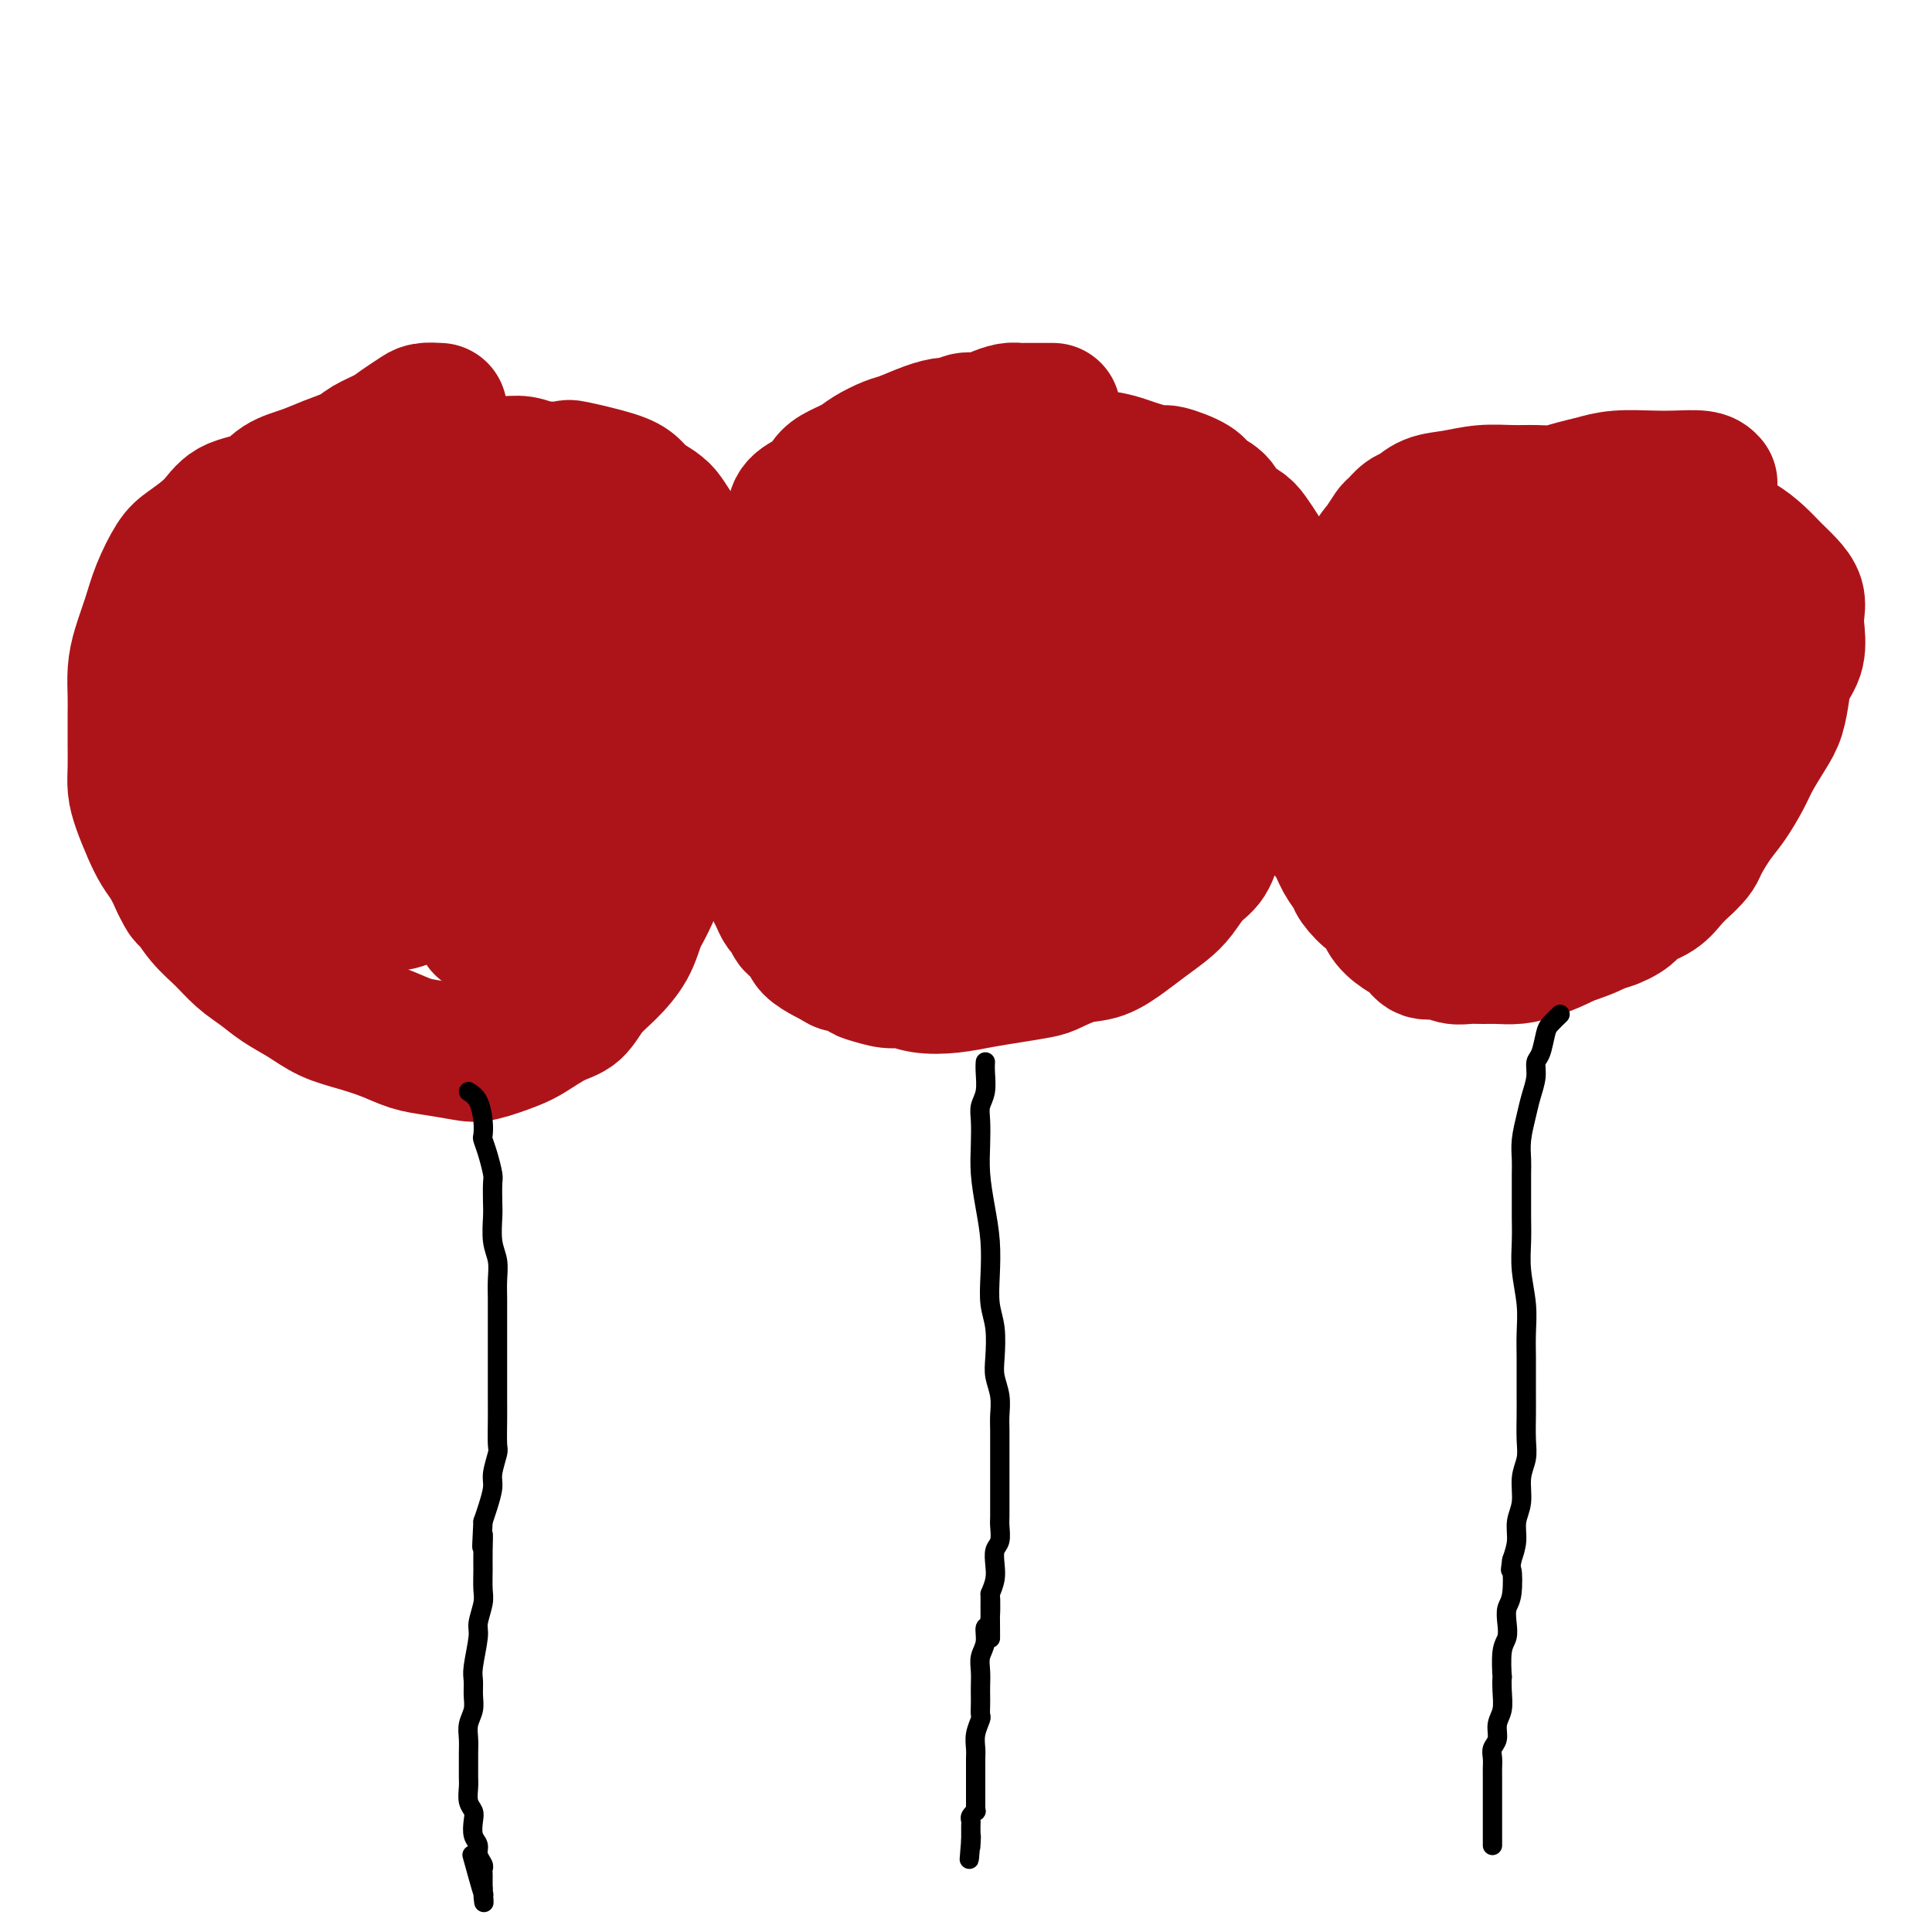 <svg viewBox='0 0 400 400' version='1.1' xmlns='http://www.w3.org/2000/svg' xmlns:xlink='http://www.w3.org/1999/xlink'><g fill='none' stroke='#AD1419' stroke-width='28' stroke-linecap='round' stroke-linejoin='round'><path d='M218,85c-0.212,0.000 -0.423,0.000 -1,0c-0.577,-0.000 -1.519,-0.001 -2,0c-0.481,0.001 -0.502,0.003 -1,0c-0.498,-0.003 -1.473,-0.011 -2,0c-0.527,0.011 -0.606,0.040 -1,0c-0.394,-0.040 -1.103,-0.150 -2,0c-0.897,0.150 -1.982,0.562 -3,1c-1.018,0.438 -1.968,0.904 -3,1c-1.032,0.096 -2.146,-0.178 -3,0c-0.854,0.178 -1.448,0.806 -2,1c-0.552,0.194 -1.061,-0.047 -2,0c-0.939,0.047 -2.308,0.383 -4,1c-1.692,0.617 -3.706,1.516 -5,2c-1.294,0.484 -1.866,0.552 -3,1c-1.134,0.448 -2.828,1.276 -4,2c-1.172,0.724 -1.821,1.345 -3,2c-1.179,0.655 -2.887,1.343 -4,2c-1.113,0.657 -1.631,1.281 -2,2c-0.369,0.719 -0.589,1.532 -1,2c-0.411,0.468 -1.013,0.590 -2,1c-0.987,0.410 -2.358,1.106 -3,2c-0.642,0.894 -0.553,1.986 -1,3c-0.447,1.014 -1.429,1.951 -2,3c-0.571,1.049 -0.730,2.209 -1,3c-0.270,0.791 -0.650,1.212 -1,2c-0.350,0.788 -0.671,1.943 -1,3c-0.329,1.057 -0.665,2.015 -1,3c-0.335,0.985 -0.667,1.996 -1,3c-0.333,1.004 -0.667,2.001 -1,3c-0.333,0.999 -0.667,1.999 -1,3'/><path d='M155,131c-1.486,4.558 -0.202,2.954 0,3c0.202,0.046 -0.677,1.741 -1,3c-0.323,1.259 -0.090,2.083 0,3c0.090,0.917 0.039,1.926 0,3c-0.039,1.074 -0.064,2.213 0,3c0.064,0.787 0.217,1.222 0,2c-0.217,0.778 -0.804,1.899 -1,3c-0.196,1.101 0.000,2.181 0,3c-0.000,0.819 -0.197,1.378 0,2c0.197,0.622 0.789,1.306 1,2c0.211,0.694 0.042,1.396 0,2c-0.042,0.604 0.044,1.110 0,2c-0.044,0.890 -0.219,2.163 0,3c0.219,0.837 0.833,1.236 1,2c0.167,0.764 -0.113,1.891 0,3c0.113,1.109 0.618,2.198 1,3c0.382,0.802 0.641,1.317 1,2c0.359,0.683 0.817,1.534 1,2c0.183,0.466 0.090,0.547 0,1c-0.090,0.453 -0.179,1.277 0,2c0.179,0.723 0.625,1.344 1,2c0.375,0.656 0.678,1.345 1,2c0.322,0.655 0.662,1.274 1,2c0.338,0.726 0.672,1.560 1,2c0.328,0.440 0.649,0.488 1,1c0.351,0.512 0.731,1.489 1,2c0.269,0.511 0.429,0.557 1,1c0.571,0.443 1.555,1.284 2,2c0.445,0.716 0.351,1.308 1,2c0.649,0.692 2.043,1.483 3,2c0.957,0.517 1.479,0.758 2,1'/><path d='M173,199c1.990,1.592 1.466,0.072 2,0c0.534,-0.072 2.125,1.305 3,2c0.875,0.695 1.033,0.709 2,1c0.967,0.291 2.743,0.860 4,1c1.257,0.140 1.996,-0.147 3,0c1.004,0.147 2.272,0.730 4,1c1.728,0.270 3.917,0.228 6,0c2.083,-0.228 4.062,-0.643 6,-1c1.938,-0.357 3.837,-0.657 6,-1c2.163,-0.343 4.592,-0.728 6,-1c1.408,-0.272 1.797,-0.432 3,-1c1.203,-0.568 3.221,-1.545 5,-2c1.779,-0.455 3.319,-0.389 5,-1c1.681,-0.611 3.503,-1.900 5,-3c1.497,-1.100 2.670,-2.011 4,-3c1.330,-0.989 2.817,-2.055 4,-3c1.183,-0.945 2.063,-1.770 3,-3c0.937,-1.230 1.931,-2.864 3,-4c1.069,-1.136 2.213,-1.773 3,-3c0.787,-1.227 1.215,-3.044 2,-5c0.785,-1.956 1.926,-4.052 3,-6c1.074,-1.948 2.082,-3.749 3,-6c0.918,-2.251 1.748,-4.953 2,-7c0.252,-2.047 -0.073,-3.439 0,-5c0.073,-1.561 0.545,-3.291 1,-5c0.455,-1.709 0.892,-3.396 1,-5c0.108,-1.604 -0.115,-3.126 0,-4c0.115,-0.874 0.567,-1.100 1,-2c0.433,-0.900 0.847,-2.473 1,-4c0.153,-1.527 0.044,-3.008 0,-4c-0.044,-0.992 -0.022,-1.496 0,-2'/><path d='M264,123c1.041,-6.624 0.642,-4.184 0,-4c-0.642,0.184 -1.527,-1.889 -2,-3c-0.473,-1.111 -0.534,-1.260 -1,-2c-0.466,-0.740 -1.337,-2.071 -2,-3c-0.663,-0.929 -1.119,-1.456 -2,-2c-0.881,-0.544 -2.187,-1.106 -3,-2c-0.813,-0.894 -1.132,-2.119 -2,-3c-0.868,-0.881 -2.284,-1.416 -3,-2c-0.716,-0.584 -0.732,-1.217 -2,-2c-1.268,-0.783 -3.787,-1.716 -5,-2c-1.213,-0.284 -1.119,0.082 -2,0c-0.881,-0.082 -2.739,-0.610 -4,-1c-1.261,-0.390 -1.927,-0.640 -3,-1c-1.073,-0.360 -2.552,-0.829 -4,-1c-1.448,-0.171 -2.864,-0.045 -4,0c-1.136,0.045 -1.993,0.008 -3,0c-1.007,-0.008 -2.165,0.012 -3,0c-0.835,-0.012 -1.348,-0.055 -2,0c-0.652,0.055 -1.445,0.207 -2,0c-0.555,-0.207 -0.873,-0.773 -1,-1c-0.127,-0.227 -0.064,-0.113 0,0'/><path d='M215,91c-0.567,0.026 -1.134,0.052 -2,0c-0.866,-0.052 -2.032,-0.182 -3,0c-0.968,0.182 -1.740,0.675 -3,1c-1.260,0.325 -3.009,0.483 -4,1c-0.991,0.517 -1.224,1.393 -2,2c-0.776,0.607 -2.096,0.944 -3,2c-0.904,1.056 -1.394,2.831 -2,4c-0.606,1.169 -1.329,1.731 -2,3c-0.671,1.269 -1.290,3.245 -2,5c-0.710,1.755 -1.511,3.291 -2,5c-0.489,1.709 -0.667,3.593 -1,5c-0.333,1.407 -0.822,2.336 -1,4c-0.178,1.664 -0.045,4.062 0,6c0.045,1.938 0.002,3.414 0,5c-0.002,1.586 0.038,3.280 0,5c-0.038,1.720 -0.155,3.466 0,5c0.155,1.534 0.581,2.856 1,4c0.419,1.144 0.830,2.112 1,3c0.170,0.888 0.100,1.698 0,2c-0.100,0.302 -0.229,0.095 0,0c0.229,-0.095 0.815,-0.080 1,0c0.185,0.080 -0.031,0.224 0,0c0.031,-0.224 0.309,-0.815 1,-2c0.691,-1.185 1.797,-2.965 3,-6c1.203,-3.035 2.505,-7.325 4,-12c1.495,-4.675 3.182,-9.736 4,-14c0.818,-4.264 0.766,-7.730 1,-11c0.234,-3.270 0.755,-6.342 1,-8c0.245,-1.658 0.213,-1.902 0,-2c-0.213,-0.098 -0.606,-0.049 -1,0'/><path d='M204,98c-0.036,-3.253 -0.627,-0.886 -1,0c-0.373,0.886 -0.529,0.290 -1,0c-0.471,-0.290 -1.259,-0.273 -2,0c-0.741,0.273 -1.437,0.804 -2,2c-0.563,1.196 -0.992,3.057 -2,5c-1.008,1.943 -2.593,3.969 -4,7c-1.407,3.031 -2.636,7.068 -4,10c-1.364,2.932 -2.862,4.758 -5,8c-2.138,3.242 -4.916,7.899 -6,10c-1.084,2.101 -0.473,1.644 -1,3c-0.527,1.356 -2.192,4.523 -3,7c-0.808,2.477 -0.761,4.264 -1,6c-0.239,1.736 -0.765,3.422 -1,5c-0.235,1.578 -0.179,3.050 0,4c0.179,0.950 0.481,1.380 1,2c0.519,0.620 1.255,1.430 2,2c0.745,0.570 1.499,0.901 2,1c0.501,0.099 0.750,-0.034 1,0c0.250,0.034 0.502,0.235 1,0c0.498,-0.235 1.242,-0.906 2,-2c0.758,-1.094 1.528,-2.611 2,-4c0.472,-1.389 0.644,-2.650 1,-5c0.356,-2.350 0.896,-5.790 1,-9c0.104,-3.210 -0.228,-6.192 0,-9c0.228,-2.808 1.014,-5.444 1,-8c-0.014,-2.556 -0.830,-5.032 -1,-7c-0.170,-1.968 0.305,-3.428 0,-5c-0.305,-1.572 -1.391,-3.256 -2,-4c-0.609,-0.744 -0.741,-0.546 -1,-1c-0.259,-0.454 -0.645,-1.558 -1,-2c-0.355,-0.442 -0.677,-0.221 -1,0'/><path d='M179,114c-0.941,-1.131 -0.792,-0.457 -1,0c-0.208,0.457 -0.773,0.697 -1,1c-0.227,0.303 -0.117,0.670 0,2c0.117,1.330 0.241,3.623 0,6c-0.241,2.377 -0.846,4.840 -1,8c-0.154,3.160 0.143,7.019 0,11c-0.143,3.981 -0.725,8.083 -1,12c-0.275,3.917 -0.241,7.647 0,11c0.241,3.353 0.691,6.328 1,9c0.309,2.672 0.479,5.042 1,7c0.521,1.958 1.393,3.505 2,5c0.607,1.495 0.951,2.939 1,4c0.049,1.061 -0.195,1.741 0,2c0.195,0.259 0.829,0.099 1,0c0.171,-0.099 -0.121,-0.137 0,0c0.121,0.137 0.654,0.450 1,0c0.346,-0.450 0.503,-1.663 1,-3c0.497,-1.337 1.333,-2.798 2,-5c0.667,-2.202 1.165,-5.146 2,-8c0.835,-2.854 2.008,-5.619 3,-9c0.992,-3.381 1.803,-7.379 3,-11c1.197,-3.621 2.781,-6.865 4,-10c1.219,-3.135 2.074,-6.159 3,-9c0.926,-2.841 1.924,-5.498 3,-8c1.076,-2.502 2.229,-4.849 3,-7c0.771,-2.151 1.158,-4.107 2,-6c0.842,-1.893 2.137,-3.723 3,-5c0.863,-1.277 1.293,-2.002 2,-3c0.707,-0.998 1.690,-2.269 2,-3c0.310,-0.731 -0.054,-0.923 0,-1c0.054,-0.077 0.527,-0.038 1,0'/><path d='M216,104c1.237,-2.138 0.329,-1.482 0,-1c-0.329,0.482 -0.079,0.790 0,1c0.079,0.210 -0.013,0.321 0,1c0.013,0.679 0.131,1.927 0,3c-0.131,1.073 -0.511,1.972 -1,4c-0.489,2.028 -1.087,5.184 -2,8c-0.913,2.816 -2.143,5.290 -3,9c-0.857,3.710 -1.343,8.655 -2,12c-0.657,3.345 -1.485,5.090 -2,7c-0.515,1.910 -0.716,3.985 -1,6c-0.284,2.015 -0.649,3.971 -1,6c-0.351,2.029 -0.686,4.130 -1,6c-0.314,1.870 -0.605,3.510 -1,5c-0.395,1.490 -0.894,2.830 -1,4c-0.106,1.170 0.182,2.169 0,3c-0.182,0.831 -0.835,1.493 -1,2c-0.165,0.507 0.156,0.859 0,1c-0.156,0.141 -0.791,0.071 -1,0c-0.209,-0.071 0.007,-0.144 0,-1c-0.007,-0.856 -0.236,-2.496 0,-4c0.236,-1.504 0.936,-2.872 2,-5c1.064,-2.128 2.493,-5.016 4,-8c1.507,-2.984 3.092,-6.065 5,-9c1.908,-2.935 4.140,-5.725 6,-8c1.860,-2.275 3.347,-4.036 5,-6c1.653,-1.964 3.472,-4.133 5,-6c1.528,-1.867 2.764,-3.434 4,-5'/><path d='M230,129c3.868,-4.972 3.536,-4.904 4,-6c0.464,-1.096 1.722,-3.358 3,-5c1.278,-1.642 2.576,-2.664 4,-4c1.424,-1.336 2.974,-2.985 4,-4c1.026,-1.015 1.529,-1.396 2,-2c0.471,-0.604 0.912,-1.432 1,-2c0.088,-0.568 -0.176,-0.875 0,-1c0.176,-0.125 0.791,-0.067 1,0c0.209,0.067 0.011,0.144 0,0c-0.011,-0.144 0.163,-0.509 0,0c-0.163,0.509 -0.664,1.891 -1,3c-0.336,1.109 -0.506,1.946 -1,3c-0.494,1.054 -1.311,2.327 -2,4c-0.689,1.673 -1.250,3.747 -2,6c-0.750,2.253 -1.690,4.684 -3,7c-1.310,2.316 -2.991,4.517 -4,7c-1.009,2.483 -1.345,5.249 -2,7c-0.655,1.751 -1.629,2.485 -3,6c-1.371,3.515 -3.138,9.809 -4,13c-0.862,3.191 -0.819,3.279 -1,5c-0.181,1.721 -0.584,5.074 -1,7c-0.416,1.926 -0.843,2.425 -1,3c-0.157,0.575 -0.042,1.226 0,2c0.042,0.774 0.011,1.671 0,2c-0.011,0.329 -0.003,0.088 0,0c0.003,-0.088 0.001,-0.025 0,0c-0.001,0.025 -0.000,0.013 0,0'/><path d='M224,180c-0.527,4.446 1.655,-0.441 3,-3c1.345,-2.559 1.853,-2.792 3,-4c1.147,-1.208 2.934,-3.390 5,-6c2.066,-2.610 4.410,-5.648 7,-9c2.590,-3.352 5.426,-7.017 7,-10c1.574,-2.983 1.887,-5.285 3,-8c1.113,-2.715 3.027,-5.844 4,-8c0.973,-2.156 1.004,-3.339 1,-5c-0.004,-1.661 -0.044,-3.798 0,-5c0.044,-1.202 0.170,-1.467 0,-2c-0.170,-0.533 -0.638,-1.334 -1,-2c-0.362,-0.666 -0.619,-1.198 -1,-2c-0.381,-0.802 -0.886,-1.875 -2,-3c-1.114,-1.125 -2.838,-2.301 -4,-3c-1.162,-0.699 -1.762,-0.919 -3,-1c-1.238,-0.081 -3.115,-0.022 -4,0c-0.885,0.022 -0.777,0.006 -1,0c-0.223,-0.006 -0.778,-0.002 -1,0c-0.222,0.002 -0.111,0.001 0,0'/></g>
<g fill='none' stroke='#000000' stroke-width='4' stroke-linecap='round' stroke-linejoin='round'><path d='M204,220c0.008,-0.125 0.016,-0.250 0,0c-0.016,0.250 -0.057,0.876 0,2c0.057,1.124 0.211,2.745 0,4c-0.211,1.255 -0.786,2.143 -1,3c-0.214,0.857 -0.068,1.682 0,3c0.068,1.318 0.057,3.127 0,5c-0.057,1.873 -0.160,3.809 0,6c0.160,2.191 0.582,4.635 1,7c0.418,2.365 0.830,4.649 1,7c0.170,2.351 0.097,4.768 0,7c-0.097,2.232 -0.218,4.280 0,6c0.218,1.720 0.776,3.111 1,5c0.224,1.889 0.112,4.276 0,6c-0.112,1.724 -0.226,2.786 0,4c0.226,1.214 0.793,2.582 1,4c0.207,1.418 0.056,2.886 0,4c-0.056,1.114 -0.015,1.872 0,3c0.015,1.128 0.004,2.624 0,4c-0.004,1.376 -0.001,2.633 0,4c0.001,1.367 0.001,2.846 0,4c-0.001,1.154 -0.004,1.985 0,3c0.004,1.015 0.015,2.214 0,3c-0.015,0.786 -0.056,1.158 0,2c0.056,0.842 0.208,2.154 0,3c-0.208,0.846 -0.777,1.227 -1,2c-0.223,0.773 -0.098,1.939 0,3c0.098,1.061 0.171,2.017 0,3c-0.171,0.983 -0.585,1.991 -1,3'/><path d='M205,330c0.137,17.310 -0.020,5.586 0,2c0.020,-3.586 0.215,0.967 0,3c-0.215,2.033 -0.842,1.545 -1,2c-0.158,0.455 0.154,1.851 0,3c-0.154,1.149 -0.773,2.051 -1,3c-0.227,0.949 -0.061,1.946 0,3c0.061,1.054 0.017,2.165 0,3c-0.017,0.835 -0.008,1.395 0,2c0.008,0.605 0.016,1.254 0,2c-0.016,0.746 -0.057,1.590 0,2c0.057,0.410 0.211,0.386 0,1c-0.211,0.614 -0.789,1.865 -1,3c-0.211,1.135 -0.057,2.153 0,3c0.057,0.847 0.015,1.523 0,2c-0.015,0.477 -0.004,0.757 0,1c0.004,0.243 0.001,0.450 0,1c-0.001,0.550 -0.000,1.443 0,2c0.000,0.557 0.000,0.779 0,1c-0.000,0.221 -0.000,0.441 0,1c0.000,0.559 0.001,1.455 0,2c-0.001,0.545 -0.004,0.737 0,1c0.004,0.263 0.015,0.595 0,1c-0.015,0.405 -0.057,0.882 0,1c0.057,0.118 0.211,-0.123 0,0c-0.211,0.123 -0.789,0.611 -1,1c-0.211,0.389 -0.057,0.678 0,1c0.057,0.322 0.015,0.678 0,1c-0.015,0.322 -0.004,0.612 0,1c0.004,0.388 0.001,0.874 0,1c-0.001,0.126 -0.000,-0.107 0,0c0.000,0.107 0.000,0.553 0,1'/><path d='M201,381c-0.619,7.829 -0.166,1.902 0,0c0.166,-1.902 0.044,0.222 0,1c-0.044,0.778 -0.012,0.209 0,0c0.012,-0.209 0.003,-0.060 0,0c-0.003,0.060 -0.002,0.030 0,0'/></g>
<g fill='none' stroke='#AD1419' stroke-width='28' stroke-linecap='round' stroke-linejoin='round'><path d='M354,100c-0.383,-0.421 -0.766,-0.842 -2,-1c-1.234,-0.158 -3.320,-0.054 -5,0c-1.680,0.054 -2.956,0.057 -5,0c-2.044,-0.057 -4.856,-0.173 -7,0c-2.144,0.173 -3.618,0.635 -5,1c-1.382,0.365 -2.671,0.633 -4,1c-1.329,0.367 -2.696,0.834 -4,1c-1.304,0.166 -2.544,0.032 -4,0c-1.456,-0.032 -3.128,0.037 -5,0c-1.872,-0.037 -3.943,-0.180 -6,0c-2.057,0.180 -4.099,0.682 -6,1c-1.901,0.318 -3.660,0.450 -5,1c-1.340,0.550 -2.260,1.516 -3,2c-0.740,0.484 -1.300,0.486 -2,1c-0.700,0.514 -1.538,1.540 -2,2c-0.462,0.460 -0.546,0.355 -1,1c-0.454,0.645 -1.277,2.040 -2,3c-0.723,0.960 -1.345,1.485 -2,3c-0.655,1.515 -1.342,4.019 -2,6c-0.658,1.981 -1.286,3.437 -2,5c-0.714,1.563 -1.515,3.233 -2,5c-0.485,1.767 -0.656,3.631 -1,5c-0.344,1.369 -0.862,2.242 -1,3c-0.138,0.758 0.104,1.402 0,2c-0.104,0.598 -0.554,1.150 -1,2c-0.446,0.850 -0.889,1.998 -1,3c-0.111,1.002 0.111,1.858 0,3c-0.111,1.142 -0.556,2.571 -1,4'/><path d='M273,154c-1.706,6.397 -0.471,3.389 0,3c0.471,-0.389 0.177,1.842 0,3c-0.177,1.158 -0.238,1.243 0,2c0.238,0.757 0.773,2.187 1,3c0.227,0.813 0.145,1.009 0,2c-0.145,0.991 -0.353,2.778 0,4c0.353,1.222 1.267,1.879 2,3c0.733,1.121 1.286,2.704 2,4c0.714,1.296 1.590,2.303 2,3c0.410,0.697 0.353,1.082 1,2c0.647,0.918 1.997,2.367 3,3c1.003,0.633 1.657,0.451 2,1c0.343,0.549 0.374,1.831 1,3c0.626,1.169 1.847,2.226 3,3c1.153,0.774 2.237,1.265 3,2c0.763,0.735 1.205,1.714 2,2c0.795,0.286 1.944,-0.120 3,0c1.056,0.120 2.018,0.765 3,1c0.982,0.235 1.984,0.061 3,0c1.016,-0.061 2.048,-0.007 3,0c0.952,0.007 1.826,-0.033 3,0c1.174,0.033 2.648,0.140 4,0c1.352,-0.140 2.583,-0.527 4,-1c1.417,-0.473 3.021,-1.033 5,-2c1.979,-0.967 4.333,-2.341 6,-3c1.667,-0.659 2.648,-0.602 4,-1c1.352,-0.398 3.075,-1.250 4,-2c0.925,-0.750 1.052,-1.397 2,-2c0.948,-0.603 2.717,-1.162 4,-2c1.283,-0.838 2.081,-1.954 3,-3c0.919,-1.046 1.960,-2.023 3,-3'/><path d='M349,179c2.391,-2.196 2.369,-2.687 3,-4c0.631,-1.313 1.916,-3.450 3,-5c1.084,-1.550 1.968,-2.514 3,-4c1.032,-1.486 2.213,-3.496 3,-5c0.787,-1.504 1.179,-2.502 2,-4c0.821,-1.498 2.070,-3.494 3,-5c0.930,-1.506 1.542,-2.521 2,-4c0.458,-1.479 0.763,-3.421 1,-5c0.237,-1.579 0.404,-2.796 1,-4c0.596,-1.204 1.619,-2.394 2,-4c0.381,-1.606 0.121,-3.626 0,-5c-0.121,-1.374 -0.104,-2.100 0,-3c0.104,-0.900 0.294,-1.974 0,-3c-0.294,-1.026 -1.071,-2.005 -2,-3c-0.929,-0.995 -2.010,-2.006 -3,-3c-0.990,-0.994 -1.887,-1.973 -3,-3c-1.113,-1.027 -2.440,-2.104 -4,-3c-1.560,-0.896 -3.353,-1.613 -5,-2c-1.647,-0.387 -3.149,-0.445 -5,-1c-1.851,-0.555 -4.053,-1.608 -6,-2c-1.947,-0.392 -3.640,-0.124 -6,0c-2.360,0.124 -5.386,0.104 -8,0c-2.614,-0.104 -4.817,-0.290 -7,0c-2.183,0.290 -4.348,1.057 -6,2c-1.652,0.943 -2.791,2.062 -4,3c-1.209,0.938 -2.488,1.697 -3,2c-0.512,0.303 -0.256,0.152 0,0'/><path d='M322,113c-0.769,-0.408 -1.538,-0.817 -3,-1c-1.462,-0.183 -3.618,-0.141 -5,0c-1.382,0.141 -1.991,0.382 -3,1c-1.009,0.618 -2.418,1.612 -3,3c-0.582,1.388 -0.338,3.168 -1,5c-0.662,1.832 -2.231,3.714 -3,6c-0.769,2.286 -0.739,4.975 -1,7c-0.261,2.025 -0.813,3.385 -1,5c-0.187,1.615 -0.008,3.484 0,6c0.008,2.516 -0.153,5.680 0,8c0.153,2.320 0.620,3.797 1,5c0.380,1.203 0.673,2.132 1,3c0.327,0.868 0.689,1.674 1,2c0.311,0.326 0.570,0.172 1,0c0.430,-0.172 1.029,-0.363 2,-1c0.971,-0.637 2.312,-1.720 3,-3c0.688,-1.280 0.722,-2.758 1,-5c0.278,-2.242 0.801,-5.247 1,-8c0.199,-2.753 0.075,-5.253 0,-7c-0.075,-1.747 -0.101,-2.740 0,-4c0.101,-1.260 0.328,-2.785 0,-4c-0.328,-1.215 -1.211,-2.119 -2,-3c-0.789,-0.881 -1.483,-1.738 -2,-2c-0.517,-0.262 -0.858,0.073 -1,0c-0.142,-0.073 -0.084,-0.552 0,0c0.084,0.552 0.194,2.137 0,4c-0.194,1.863 -0.691,4.005 -1,7c-0.309,2.995 -0.429,6.845 0,10c0.429,3.155 1.408,5.616 2,8c0.592,2.384 0.796,4.692 1,7'/><path d='M310,162c0.708,3.130 0.978,3.455 1,4c0.022,0.545 -0.205,1.309 0,2c0.205,0.691 0.843,1.309 1,2c0.157,0.691 -0.167,1.454 0,2c0.167,0.546 0.824,0.874 1,1c0.176,0.126 -0.130,0.051 0,0c0.130,-0.051 0.694,-0.077 1,0c0.306,0.077 0.352,0.257 1,0c0.648,-0.257 1.897,-0.951 3,-2c1.103,-1.049 2.060,-2.455 3,-4c0.940,-1.545 1.864,-3.231 3,-5c1.136,-1.769 2.484,-3.621 4,-6c1.516,-2.379 3.200,-5.286 5,-8c1.800,-2.714 3.714,-5.234 6,-8c2.286,-2.766 4.942,-5.779 7,-8c2.058,-2.221 3.518,-3.651 5,-5c1.482,-1.349 2.986,-2.618 4,-4c1.014,-1.382 1.538,-2.877 2,-4c0.462,-1.123 0.861,-1.876 1,-2c0.139,-0.124 0.019,0.379 0,1c-0.019,0.621 0.063,1.359 0,2c-0.063,0.641 -0.270,1.186 -1,2c-0.730,0.814 -1.983,1.899 -3,3c-1.017,1.101 -1.798,2.218 -3,4c-1.202,1.782 -2.825,4.229 -5,7c-2.175,2.771 -4.903,5.866 -7,9c-2.097,3.134 -3.565,6.305 -5,9c-1.435,2.695 -2.839,4.913 -4,7c-1.161,2.087 -2.081,4.044 -3,6'/><path d='M327,167c-4.802,8.001 -1.809,4.003 -1,3c0.809,-1.003 -0.568,0.989 -1,2c-0.432,1.011 0.080,1.040 0,1c-0.080,-0.040 -0.751,-0.148 -1,0c-0.249,0.148 -0.076,0.551 0,1c0.076,0.449 0.054,0.942 0,1c-0.054,0.058 -0.142,-0.320 0,-1c0.142,-0.680 0.512,-1.661 2,-3c1.488,-1.339 4.094,-3.036 6,-5c1.906,-1.964 3.112,-4.195 5,-7c1.888,-2.805 4.458,-6.183 6,-9c1.542,-2.817 2.056,-5.073 3,-7c0.944,-1.927 2.318,-3.525 3,-5c0.682,-1.475 0.673,-2.827 1,-4c0.327,-1.173 0.989,-2.167 1,-3c0.011,-0.833 -0.630,-1.504 -1,-3c-0.370,-1.496 -0.469,-3.815 -1,-5c-0.531,-1.185 -1.494,-1.234 -2,-2c-0.506,-0.766 -0.555,-2.247 -1,-3c-0.445,-0.753 -1.288,-0.777 -2,-1c-0.712,-0.223 -1.295,-0.647 -2,-1c-0.705,-0.353 -1.532,-0.637 -2,-1c-0.468,-0.363 -0.578,-0.805 -1,-1c-0.422,-0.195 -1.155,-0.144 -2,0c-0.845,0.144 -1.802,0.379 -3,1c-1.198,0.621 -2.639,1.628 -4,3c-1.361,1.372 -2.643,3.110 -4,5c-1.357,1.890 -2.788,3.932 -4,6c-1.212,2.068 -2.203,4.162 -3,6c-0.797,1.838 -1.398,3.419 -2,5'/><path d='M317,140c-2.463,4.174 -2.122,3.608 -2,4c0.122,0.392 0.025,1.740 0,3c-0.025,1.260 0.023,2.430 0,3c-0.023,0.570 -0.117,0.538 0,1c0.117,0.462 0.447,1.417 1,2c0.553,0.583 1.331,0.795 2,1c0.669,0.205 1.230,0.404 2,0c0.770,-0.404 1.750,-1.412 2,-2c0.250,-0.588 -0.228,-0.756 0,-1c0.228,-0.244 1.164,-0.564 1,-2c-0.164,-1.436 -1.427,-3.989 -2,-5c-0.573,-1.011 -0.455,-0.481 -1,-1c-0.545,-0.519 -1.754,-2.087 -3,-3c-1.246,-0.913 -2.528,-1.171 -4,-2c-1.472,-0.829 -3.133,-2.230 -5,-3c-1.867,-0.770 -3.939,-0.908 -6,-1c-2.061,-0.092 -4.110,-0.138 -6,0c-1.890,0.138 -3.619,0.459 -5,1c-1.381,0.541 -2.413,1.302 -3,2c-0.587,0.698 -0.729,1.332 -1,2c-0.271,0.668 -0.673,1.370 -1,2c-0.327,0.630 -0.581,1.188 -1,2c-0.419,0.812 -1.003,1.876 -1,3c0.003,1.124 0.593,2.307 1,4c0.407,1.693 0.630,3.896 1,6c0.370,2.104 0.886,4.109 2,6c1.114,1.891 2.826,3.670 4,5c1.174,1.330 1.809,2.212 3,3c1.191,0.788 2.936,1.481 4,2c1.064,0.519 1.447,0.862 2,1c0.553,0.138 1.277,0.069 2,0'/><path d='M303,173c2.442,1.668 1.046,0.339 1,0c-0.046,-0.339 1.256,0.312 2,0c0.744,-0.312 0.930,-1.586 1,-3c0.070,-1.414 0.026,-2.966 0,-5c-0.026,-2.034 -0.033,-4.549 0,-7c0.033,-2.451 0.108,-4.839 0,-7c-0.108,-2.161 -0.397,-4.097 -1,-6c-0.603,-1.903 -1.520,-3.773 -2,-5c-0.480,-1.227 -0.524,-1.811 -1,-2c-0.476,-0.189 -1.384,0.019 -2,0c-0.616,-0.019 -0.939,-0.263 -1,0c-0.061,0.263 0.140,1.035 0,2c-0.140,0.965 -0.620,2.123 -1,4c-0.380,1.877 -0.661,4.473 -1,7c-0.339,2.527 -0.737,4.986 -1,8c-0.263,3.014 -0.390,6.583 0,10c0.390,3.417 1.295,6.683 2,9c0.705,2.317 1.208,3.685 2,5c0.792,1.315 1.874,2.576 3,4c1.126,1.424 2.296,3.009 3,4c0.704,0.991 0.941,1.388 2,2c1.059,0.612 2.939,1.441 4,2c1.061,0.559 1.303,0.850 2,1c0.697,0.150 1.849,0.160 3,0c1.151,-0.160 2.302,-0.490 4,-1c1.698,-0.510 3.944,-1.200 6,-2c2.056,-0.800 3.922,-1.709 5,-3c1.078,-1.291 1.367,-2.963 2,-4c0.633,-1.037 1.609,-1.439 2,-2c0.391,-0.561 0.195,-1.280 0,-2'/><path d='M337,182c0.623,-1.405 0.182,-0.916 0,-1c-0.182,-0.084 -0.105,-0.740 0,-1c0.105,-0.260 0.238,-0.122 0,0c-0.238,0.122 -0.848,0.229 -1,0c-0.152,-0.229 0.155,-0.793 0,-1c-0.155,-0.207 -0.773,-0.056 -1,0c-0.227,0.056 -0.065,0.016 0,0c0.065,-0.016 0.032,-0.008 0,0'/><path d='M91,85c-1.116,-0.065 -2.231,-0.131 -3,0c-0.769,0.131 -1.190,0.458 -2,1c-0.810,0.542 -2.008,1.300 -3,2c-0.992,0.700 -1.779,1.343 -3,2c-1.221,0.657 -2.875,1.330 -4,2c-1.125,0.670 -1.719,1.338 -3,2c-1.281,0.662 -3.249,1.316 -5,2c-1.751,0.684 -3.285,1.396 -5,2c-1.715,0.604 -3.611,1.100 -5,2c-1.389,0.900 -2.272,2.206 -4,3c-1.728,0.794 -4.301,1.078 -6,2c-1.699,0.922 -2.524,2.481 -4,4c-1.476,1.519 -3.603,2.996 -5,4c-1.397,1.004 -2.063,1.534 -3,3c-0.937,1.466 -2.146,3.868 -3,6c-0.854,2.132 -1.353,3.993 -2,6c-0.647,2.007 -1.441,4.160 -2,6c-0.559,1.840 -0.882,3.365 -1,5c-0.118,1.635 -0.032,3.378 0,5c0.032,1.622 0.008,3.122 0,4c-0.008,0.878 0.000,1.132 0,2c-0.000,0.868 -0.008,2.349 0,4c0.008,1.651 0.033,3.471 0,5c-0.033,1.529 -0.122,2.768 0,4c0.122,1.232 0.455,2.457 1,4c0.545,1.543 1.301,3.403 2,5c0.699,1.597 1.342,2.930 2,4c0.658,1.070 1.331,1.877 2,3c0.669,1.123 1.335,2.561 2,4'/><path d='M37,183c1.715,3.581 1.501,2.534 2,3c0.499,0.466 1.710,2.445 3,4c1.290,1.555 2.658,2.684 4,4c1.342,1.316 2.657,2.817 4,4c1.343,1.183 2.713,2.046 4,3c1.287,0.954 2.489,1.999 4,3c1.511,1.001 3.330,1.960 5,3c1.670,1.040 3.189,2.162 5,3c1.811,0.838 3.913,1.391 6,2c2.087,0.609 4.159,1.275 6,2c1.841,0.725 3.452,1.508 5,2c1.548,0.492 3.035,0.691 5,1c1.965,0.309 4.409,0.728 6,1c1.591,0.272 2.330,0.398 4,0c1.670,-0.398 4.270,-1.320 6,-2c1.730,-0.680 2.591,-1.118 4,-2c1.409,-0.882 3.368,-2.209 5,-3c1.632,-0.791 2.937,-1.048 4,-2c1.063,-0.952 1.883,-2.601 3,-4c1.117,-1.399 2.529,-2.550 4,-4c1.471,-1.450 3.000,-3.200 4,-5c1.000,-1.800 1.472,-3.649 2,-5c0.528,-1.351 1.114,-2.204 2,-4c0.886,-1.796 2.073,-4.533 3,-7c0.927,-2.467 1.593,-4.662 2,-7c0.407,-2.338 0.554,-4.820 1,-7c0.446,-2.180 1.191,-4.059 2,-6c0.809,-1.941 1.681,-3.943 2,-6c0.319,-2.057 0.086,-4.169 0,-6c-0.086,-1.831 -0.025,-3.380 0,-5c0.025,-1.620 0.012,-3.310 0,-5'/><path d='M144,138c0.004,-3.384 0.013,-3.844 0,-5c-0.013,-1.156 -0.048,-3.008 0,-5c0.048,-1.992 0.178,-4.123 0,-6c-0.178,-1.877 -0.666,-3.500 -1,-5c-0.334,-1.500 -0.516,-2.877 -1,-4c-0.484,-1.123 -1.270,-1.992 -2,-3c-0.730,-1.008 -1.404,-2.157 -2,-3c-0.596,-0.843 -1.113,-1.382 -2,-2c-0.887,-0.618 -2.142,-1.315 -3,-2c-0.858,-0.685 -1.317,-1.360 -2,-2c-0.683,-0.640 -1.589,-1.247 -4,-2c-2.411,-0.753 -6.327,-1.651 -8,-2c-1.673,-0.349 -1.104,-0.148 -2,0c-0.896,0.148 -3.259,0.242 -5,0c-1.741,-0.242 -2.862,-0.821 -4,-1c-1.138,-0.179 -2.294,0.041 -4,0c-1.706,-0.041 -3.963,-0.345 -6,0c-2.037,0.345 -3.854,1.337 -6,2c-2.146,0.663 -4.623,0.998 -7,2c-2.377,1.002 -4.656,2.673 -7,4c-2.344,1.327 -4.754,2.310 -7,4c-2.246,1.690 -4.329,4.087 -6,6c-1.671,1.913 -2.931,3.342 -4,5c-1.069,1.658 -1.949,3.547 -3,6c-1.051,2.453 -2.274,5.472 -3,8c-0.726,2.528 -0.956,4.567 -1,7c-0.044,2.433 0.099,5.260 0,9c-0.099,3.740 -0.439,8.394 0,12c0.439,3.606 1.657,6.163 3,9c1.343,2.837 2.812,5.953 4,8c1.188,2.047 2.094,3.023 3,4'/><path d='M64,182c2.275,4.092 2.962,3.823 4,4c1.038,0.177 2.428,0.800 4,1c1.572,0.200 3.325,-0.022 5,0c1.675,0.022 3.272,0.290 5,0c1.728,-0.290 3.588,-1.137 6,-3c2.412,-1.863 5.375,-4.741 8,-8c2.625,-3.259 4.912,-6.901 7,-10c2.088,-3.099 3.976,-5.657 6,-11c2.024,-5.343 4.182,-13.471 5,-17c0.818,-3.529 0.294,-2.460 0,-3c-0.294,-0.540 -0.359,-2.690 -1,-5c-0.641,-2.310 -1.858,-4.780 -3,-7c-1.142,-2.220 -2.208,-4.188 -4,-6c-1.792,-1.812 -4.310,-3.467 -6,-5c-1.690,-1.533 -2.554,-2.945 -4,-4c-1.446,-1.055 -3.475,-1.753 -5,-2c-1.525,-0.247 -2.544,-0.043 -3,0c-0.456,0.043 -0.347,-0.076 -1,0c-0.653,0.076 -2.066,0.348 -3,1c-0.934,0.652 -1.388,1.685 -2,3c-0.612,1.315 -1.382,2.911 -2,5c-0.618,2.089 -1.083,4.670 -2,7c-0.917,2.330 -2.285,4.408 -3,7c-0.715,2.592 -0.777,5.699 -1,9c-0.223,3.301 -0.608,6.795 -1,10c-0.392,3.205 -0.793,6.119 -1,9c-0.207,2.881 -0.221,5.728 0,8c0.221,2.272 0.678,3.970 1,6c0.322,2.030 0.510,4.393 1,6c0.490,1.607 1.283,2.459 2,3c0.717,0.541 1.359,0.770 2,1'/><path d='M78,181c1.056,2.932 0.696,2.261 1,2c0.304,-0.261 1.273,-0.111 2,0c0.727,0.111 1.211,0.184 2,0c0.789,-0.184 1.883,-0.625 3,-2c1.117,-1.375 2.258,-3.685 4,-6c1.742,-2.315 4.084,-4.635 6,-8c1.916,-3.365 3.407,-7.775 5,-11c1.593,-3.225 3.289,-5.267 5,-10c1.711,-4.733 3.436,-12.158 4,-15c0.564,-2.842 -0.034,-1.101 0,-1c0.034,0.101 0.698,-1.439 1,-3c0.302,-1.561 0.240,-3.142 0,-4c-0.240,-0.858 -0.659,-0.994 -1,-1c-0.341,-0.006 -0.606,0.117 -1,0c-0.394,-0.117 -0.919,-0.474 -2,1c-1.081,1.474 -2.720,4.781 -4,8c-1.280,3.219 -2.202,6.352 -3,10c-0.798,3.648 -1.473,7.811 -2,11c-0.527,3.189 -0.906,5.405 -1,8c-0.094,2.595 0.097,5.570 0,7c-0.097,1.430 -0.481,1.315 0,2c0.481,0.685 1.827,2.168 3,4c1.173,1.832 2.173,4.011 3,5c0.827,0.989 1.481,0.788 2,1c0.519,0.212 0.901,0.839 2,1c1.099,0.161 2.913,-0.142 4,0c1.087,0.142 1.446,0.731 2,1c0.554,0.269 1.301,0.220 2,0c0.699,-0.220 1.349,-0.610 2,-1'/><path d='M117,180c2.332,-0.308 1.164,-2.077 1,-3c-0.164,-0.923 0.678,-1.000 3,-7c2.322,-6.000 6.125,-17.924 8,-23c1.875,-5.076 1.823,-3.306 2,-4c0.177,-0.694 0.583,-3.853 1,-6c0.417,-2.147 0.844,-3.284 1,-4c0.156,-0.716 0.042,-1.012 0,-1c-0.042,0.012 -0.011,0.333 0,0c0.011,-0.333 0.001,-1.320 -1,0c-1.001,1.320 -2.994,4.947 -5,8c-2.006,3.053 -4.026,5.533 -7,10c-2.974,4.467 -6.902,10.923 -10,16c-3.098,5.077 -5.368,8.775 -7,12c-1.632,3.225 -2.628,5.975 -3,8c-0.372,2.025 -0.121,3.324 0,4c0.121,0.676 0.113,0.730 0,1c-0.113,0.270 -0.332,0.756 0,1c0.332,0.244 1.216,0.247 2,0c0.784,-0.247 1.470,-0.742 3,-2c1.530,-1.258 3.905,-3.279 6,-6c2.095,-2.721 3.912,-6.143 5,-10c1.088,-3.857 1.449,-8.147 3,-13c1.551,-4.853 4.294,-10.267 6,-15c1.706,-4.733 2.377,-8.785 3,-12c0.623,-3.215 1.198,-5.594 2,-8c0.802,-2.406 1.831,-4.840 2,-6c0.169,-1.160 -0.523,-1.046 -1,-1c-0.477,0.046 -0.738,0.023 -1,0'/><path d='M130,119c1.636,-7.429 -1.273,1.497 -3,6c-1.727,4.503 -2.270,4.582 -4,8c-1.730,3.418 -4.645,10.176 -7,16c-2.355,5.824 -4.150,10.714 -6,15c-1.850,4.286 -3.757,7.967 -5,11c-1.243,3.033 -1.824,5.419 -2,7c-0.176,1.581 0.054,2.356 0,3c-0.054,0.644 -0.390,1.157 0,1c0.390,-0.157 1.507,-0.984 3,-3c1.493,-2.016 3.364,-5.221 5,-8c1.636,-2.779 3.039,-5.132 6,-13c2.961,-7.868 7.481,-21.251 9,-26c1.519,-4.749 0.037,-0.863 0,-1c-0.037,-0.137 1.372,-4.296 2,-7c0.628,-2.704 0.477,-3.954 0,-5c-0.477,-1.046 -1.278,-1.888 -2,-3c-0.722,-1.112 -1.365,-2.493 -2,-3c-0.635,-0.507 -1.263,-0.138 -2,0c-0.737,0.138 -1.582,0.045 -2,0c-0.418,-0.045 -0.410,-0.044 -1,0c-0.590,0.044 -1.778,0.129 -3,1c-1.222,0.871 -2.480,2.529 -4,4c-1.520,1.471 -3.304,2.756 -5,5c-1.696,2.244 -3.303,5.448 -5,8c-1.697,2.552 -3.482,4.452 -5,7c-1.518,2.548 -2.768,5.745 -4,8c-1.232,2.255 -2.447,3.569 -3,5c-0.553,1.431 -0.444,2.980 0,3c0.444,0.020 1.222,-1.490 2,-3'/><path d='M92,155c1.336,-1.492 3.677,-3.722 5,-5c1.323,-1.278 1.630,-1.605 2,-3c0.370,-1.395 0.804,-3.860 2,-7c1.196,-3.140 3.156,-6.955 5,-10c1.844,-3.045 3.573,-5.320 5,-8c1.427,-2.680 2.550,-5.766 3,-7c0.450,-1.234 0.225,-0.617 0,0'/></g>
<g fill='none' stroke='#000000' stroke-width='4' stroke-linecap='round' stroke-linejoin='round'><path d='M323,210c-0.754,0.729 -1.508,1.457 -2,2c-0.492,0.543 -0.723,0.900 -1,2c-0.277,1.100 -0.599,2.943 -1,4c-0.401,1.057 -0.882,1.328 -1,2c-0.118,0.672 0.126,1.745 0,3c-0.126,1.255 -0.622,2.694 -1,4c-0.378,1.306 -0.637,2.481 -1,4c-0.363,1.519 -0.829,3.381 -1,5c-0.171,1.619 -0.045,2.994 0,4c0.045,1.006 0.011,1.642 0,3c-0.011,1.358 0.001,3.439 0,5c-0.001,1.561 -0.014,2.601 0,4c0.014,1.399 0.056,3.157 0,5c-0.056,1.843 -0.211,3.770 0,6c0.211,2.230 0.789,4.764 1,7c0.211,2.236 0.057,4.176 0,6c-0.057,1.824 -0.015,3.534 0,5c0.015,1.466 0.005,2.688 0,4c-0.005,1.312 -0.005,2.712 0,4c0.005,1.288 0.017,2.462 0,4c-0.017,1.538 -0.061,3.439 0,5c0.061,1.561 0.227,2.780 0,4c-0.227,1.220 -0.848,2.440 -1,4c-0.152,1.560 0.165,3.459 0,5c-0.165,1.541 -0.814,2.722 -1,4c-0.186,1.278 0.090,2.651 0,4c-0.090,1.349 -0.545,2.675 -1,4'/><path d='M313,323c-0.480,3.437 -0.180,1.529 0,2c0.180,0.471 0.241,3.319 0,5c-0.241,1.681 -0.782,2.193 -1,3c-0.218,0.807 -0.111,1.909 0,3c0.111,1.091 0.226,2.171 0,3c-0.226,0.829 -0.791,1.408 -1,3c-0.209,1.592 -0.060,4.197 0,5c0.060,0.803 0.031,-0.196 0,0c-0.031,0.196 -0.065,1.585 0,3c0.065,1.415 0.228,2.854 0,4c-0.228,1.146 -0.846,1.998 -1,3c-0.154,1.002 0.155,2.155 0,3c-0.155,0.845 -0.774,1.381 -1,2c-0.226,0.619 -0.061,1.320 0,2c0.061,0.680 0.016,1.338 0,2c-0.016,0.662 -0.004,1.329 0,2c0.004,0.671 0.001,1.345 0,2c-0.001,0.655 -0.000,1.289 0,2c0.000,0.711 0.000,1.499 0,2c-0.000,0.501 -0.000,0.715 0,1c0.000,0.285 0.000,0.639 0,1c-0.000,0.361 -0.000,0.727 0,1c0.000,0.273 0.000,0.451 0,1c-0.000,0.549 -0.000,1.467 0,2c0.000,0.533 0.000,0.679 0,1c-0.000,0.321 -0.000,0.817 0,1c0.000,0.183 0.000,0.052 0,0c-0.000,-0.052 -0.000,-0.026 0,0'/><path d='M97,226c0.734,0.480 1.467,0.959 2,2c0.533,1.041 0.864,2.643 1,4c0.136,1.357 0.075,2.469 0,3c-0.075,0.531 -0.164,0.481 0,1c0.164,0.519 0.580,1.606 1,3c0.420,1.394 0.844,3.093 1,4c0.156,0.907 0.046,1.022 0,2c-0.046,0.978 -0.026,2.821 0,4c0.026,1.179 0.060,1.696 0,3c-0.060,1.304 -0.212,3.395 0,5c0.212,1.605 0.789,2.724 1,4c0.211,1.276 0.057,2.709 0,4c-0.057,1.291 -0.015,2.441 0,4c0.015,1.559 0.004,3.526 0,5c-0.004,1.474 -0.001,2.454 0,4c0.001,1.546 -0.000,3.658 0,5c0.000,1.342 0.001,1.915 0,3c-0.001,1.085 -0.004,2.682 0,4c0.004,1.318 0.016,2.357 0,4c-0.016,1.643 -0.060,3.889 0,5c0.060,1.111 0.223,1.088 0,2c-0.223,0.912 -0.833,2.760 -1,4c-0.167,1.240 0.109,1.872 0,3c-0.109,1.128 -0.603,2.751 -1,4c-0.397,1.249 -0.699,2.125 -1,3'/><path d='M100,315c-0.464,8.901 -0.123,4.154 0,3c0.123,-1.154 0.029,1.284 0,3c-0.029,1.716 0.007,2.711 0,4c-0.007,1.289 -0.058,2.873 0,4c0.058,1.127 0.226,1.796 0,3c-0.226,1.204 -0.845,2.945 -1,4c-0.155,1.055 0.156,1.426 0,3c-0.156,1.574 -0.778,4.350 -1,6c-0.222,1.650 -0.046,2.174 0,3c0.046,0.826 -0.040,1.953 0,3c0.040,1.047 0.207,2.013 0,3c-0.207,0.987 -0.788,1.994 -1,3c-0.212,1.006 -0.057,2.012 0,3c0.057,0.988 0.014,1.959 0,3c-0.014,1.041 -0.000,2.152 0,3c0.000,0.848 -0.014,1.434 0,2c0.014,0.566 0.055,1.114 0,2c-0.055,0.886 -0.207,2.110 0,3c0.207,0.890 0.772,1.445 1,2c0.228,0.555 0.117,1.108 0,2c-0.117,0.892 -0.242,2.123 0,3c0.242,0.877 0.849,1.401 1,2c0.151,0.599 -0.156,1.274 0,2c0.156,0.726 0.774,1.504 1,2c0.226,0.496 0.061,0.711 0,1c-0.061,0.289 -0.016,0.652 0,1c0.016,0.348 0.004,0.681 0,1c-0.004,0.319 -0.001,0.624 0,1c0.001,0.376 0.000,0.822 0,1c-0.000,0.178 -0.000,0.089 0,0'/><path d='M100,391c0.432,5.375 0.013,1.812 0,1c-0.013,-0.812 0.381,1.128 0,0c-0.381,-1.128 -1.537,-5.322 -2,-7c-0.463,-1.678 -0.231,-0.839 0,0'/></g>
</svg>